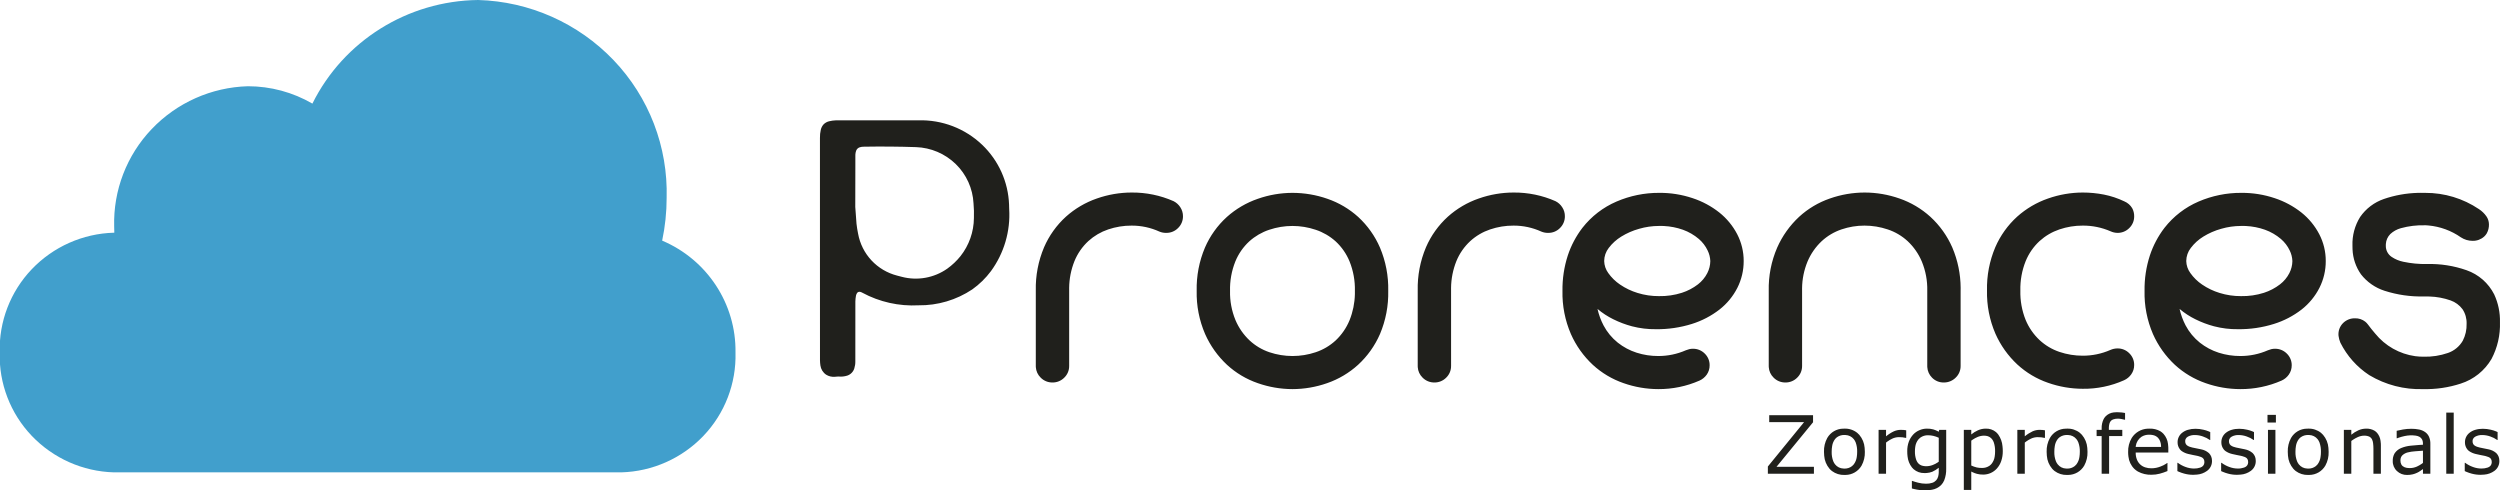 <svg xmlns="http://www.w3.org/2000/svg" width="250" height="49"><defs><clipPath id="a"><path d="M250 0v49H0V0h250Z"/></clipPath><clipPath id="b"><path d="M110.687 30.834c.217-.005.434.02.645.076.142.044.281.099.415.165l.133.069.047-.188h.698v3.89c.012.393-.055.786-.196 1.155-.074.178-.18.342-.315.482-.251.243-.57.404-.915.462a3.308 3.308 0 0 1-.659.061 4.781 4.781 0 0 1-1.13-.133l-.218-.056v-.754h.04c.19.068.383.126.579.175.258.068.525.104.793.104a1.9 1.9 0 0 0 .63-.09.913.913 0 0 0 .389-.252.908.908 0 0 0 .197-.369c.031-.119.05-.24.057-.361l.003-.123v-.4c-.196.16-.413.294-.644.399-.185.071-.38.114-.577.127l-.149.003-.058.001c-.4.014-.79-.126-1.09-.39a1.665 1.665 0 0 1-.167-.178 2.13 2.13 0 0 1-.435-1.094 3.761 3.761 0 0 1-.03-.506 2.684 2.684 0 0 1 .159-.977c.1-.262.248-.502.438-.71.175-.187.389-.335.627-.433.23-.101.48-.153.733-.155Zm5.903 0c.37-.013.73.11 1.013.345.087.076.166.161.234.254.239.344.383.744.418 1.16.02.167.028.335.028.504.004.331-.048.661-.155.976-.092.276-.24.531-.435.749a1.828 1.828 0 0 1-1.368.608 2.363 2.363 0 0 1-.625-.075 2.614 2.614 0 0 1-.432-.16l-.136-.07v1.838h-.745v-6.007h.745v.459c.202-.168.427-.308.668-.415.248-.111.518-.168.79-.166Zm-14.141 0a1.94 1.94 0 0 1 1.274.417c.076.064.147.132.213.205.312.368.499.825.534 1.304.013.13.02.261.02.392a2.69 2.69 0 0 1-.329 1.383 1.87 1.87 0 0 1-1.602.929l-.055.001-.055.001a1.972 1.972 0 0 1-1.243-.388 1.891 1.891 0 0 1-.25-.233 2.258 2.258 0 0 1-.532-1.303 3.78 3.78 0 0 1-.02-.39 2.7 2.7 0 0 1 .327-1.385 1.86 1.86 0 0 1 1.588-.93 2.82 2.82 0 0 1 .13-.003Zm56.666.015c.273-.003.547.022.815.077.216.044.42.132.6.261.167.12.297.281.38.468.094.225.14.467.13.71v2.98h-.74v-.468l-.267.186a1.862 1.862 0 0 1-.328.19 2.13 2.13 0 0 1-.428.151 2.304 2.304 0 0 1-.566.062 1.426 1.426 0 0 1-1.015-.393 1.313 1.313 0 0 1-.416-1.002 1.45 1.45 0 0 1 .16-.718c.017-.03.035-.06.056-.09a1.44 1.44 0 0 1 .617-.485c.31-.128.637-.208.97-.239.27-.03.54-.053.811-.071l.406-.023v-.115a.894.894 0 0 0-.05-.326l-.033-.078-.006-.012a.65.65 0 0 0-.256-.26 1.064 1.064 0 0 0-.38-.121 3.147 3.147 0 0 0-1.118.045c-.19.041-.378.093-.563.155l-.182.067h-.04v-.75c.208-.052.419-.096.63-.13.269-.046.54-.07.813-.07Zm-34.401-.015c.461-.017.913.132 1.274.417.076.064.147.132.212.205.313.368.5.825.535 1.304.013.13.021.261.02.392a2.68 2.68 0 0 1-.329 1.383 1.867 1.867 0 0 1-1.602.929l-.054.001-.056.001a1.972 1.972 0 0 1-1.243-.388 1.851 1.851 0 0 1-.249-.233 2.255 2.255 0 0 1-.533-1.303c-.014-.13-.02-.26-.02-.39a2.7 2.7 0 0 1 .327-1.385 1.859 1.859 0 0 1 1.589-.93c.042-.002.086-.003.129-.003Zm24.113 0c.461-.017.913.132 1.275.417.075.064.146.132.211.205.314.368.5.825.535 1.304.014.13.02.261.02.392a2.67 2.67 0 0 1-.329 1.383 1.868 1.868 0 0 1-1.602.929l-.054.001-.056.001a1.972 1.972 0 0 1-1.243-.388 1.85 1.85 0 0 1-.249-.233 2.255 2.255 0 0 1-.533-1.303c-.014-.13-.02-.26-.02-.39a2.706 2.706 0 0 1 .327-1.385 1.858 1.858 0 0 1 1.588-.93 2.82 2.82 0 0 1 .13-.003Zm17.46.015c.27 0 .541.033.804.096.175.039.346.093.512.16l.162.073v.79h-.038a2.694 2.694 0 0 0-.694-.351 2.416 2.416 0 0 0-.801-.143 1.397 1.397 0 0 0-.69.155.526.526 0 0 0-.239.246.517.517 0 0 0-.041.215.552.552 0 0 0 .07.297c.027.043.06.081.099.113a.96.96 0 0 0 .28.148c.085.03.172.056.26.075.153.035.306.066.461.095.142.025.284.054.426.086.276.053.534.175.749.355l.052.05c.173.184.272.424.278.676a1.192 1.192 0 0 1-.493 1.076 1.967 1.967 0 0 1-1.01.37c-.122.013-.243.02-.365.02a3.316 3.316 0 0 1-.901-.118 3.948 3.948 0 0 1-.52-.178l-.168-.074v-.83h.04c.238.178.503.32.784.419.265.1.546.152.828.155a1.81 1.81 0 0 0 .637-.096.854.854 0 0 0 .133-.06.519.519 0 0 0 .274-.43.806.806 0 0 0 .003-.066.584.584 0 0 0-.067-.291.398.398 0 0 0-.083-.102.673.673 0 0 0-.188-.11 2.213 2.213 0 0 0-.258-.086l-.133-.032-.415-.082a6.779 6.779 0 0 1-.464-.102 1.918 1.918 0 0 1-.65-.285.955.955 0 0 1-.178-.166 1.108 1.108 0 0 1-.243-.728 1.188 1.188 0 0 1 .456-.94c.167-.132.359-.232.565-.292.248-.075.507-.11.767-.108Zm-28.737 0c.271 0 .54.033.804.096.174.039.346.093.511.16l.164.073v.79h-.04a2.681 2.681 0 0 0-.693-.351 2.419 2.419 0 0 0-.801-.143 1.401 1.401 0 0 0-.69.155.528.528 0 0 0-.238.246.518.518 0 0 0-.043.215.568.568 0 0 0 .072.297.42.42 0 0 0 .1.113.943.943 0 0 0 .278.148c.085.03.171.056.26.075.153.035.307.066.461.095a8.5 8.5 0 0 1 .426.086c.277.053.534.175.748.355l.054.05c.172.184.27.424.278.676a1.195 1.195 0 0 1-.494 1.076 1.965 1.965 0 0 1-1.01.37c-.12.013-.242.02-.364.02a3.312 3.312 0 0 1-.902-.118 3.986 3.986 0 0 1-.52-.178l-.168-.074v-.83h.04a3 3 0 0 0 .785.419c.265.1.545.152.829.155.215.006.43-.027.636-.096a.9.9 0 0 0 .132-.06.518.518 0 0 0 .275-.43.607.607 0 0 0 .003-.066.577.577 0 0 0-.068-.291.377.377 0 0 0-.084-.102.672.672 0 0 0-.185-.11 2.231 2.231 0 0 0-.26-.086l-.133-.032-.414-.082a6.752 6.752 0 0 1-.466-.102 1.915 1.915 0 0 1-.649-.285.937.937 0 0 1-.177-.166 1.109 1.109 0 0 1-.244-.728 1.187 1.187 0 0 1 .456-.94c.167-.132.36-.232.564-.292.25-.075.508-.11.767-.108Zm4.377 0a3.5 3.5 0 0 1 .803.096c.175.039.346.093.512.16l.163.073v.79h-.04a2.677 2.677 0 0 0-.692-.351 2.417 2.417 0 0 0-.802-.143 1.394 1.394 0 0 0-.688.155.526.526 0 0 0-.24.246.528.528 0 0 0-.043.215.564.564 0 0 0 .073.297c.025.043.06.081.098.113a.956.956 0 0 0 .28.148c.084.03.171.056.26.075.153.035.307.066.461.095.143.025.285.054.426.086.276.053.534.175.749.355l.052.05c.173.184.272.424.278.676a1.191 1.191 0 0 1-.493 1.076 1.967 1.967 0 0 1-1.01.37 3.42 3.42 0 0 1-.365.02 3.317 3.317 0 0 1-.902-.118 4.016 4.016 0 0 1-.52-.178l-.168-.074v-.83h.04c.24.178.505.32.786.419.265.1.545.152.828.155.216.007.432-.027.636-.096a.86.86 0 0 0 .133-.06.52.52 0 0 0 .275-.43.807.807 0 0 0 .002-.066.584.584 0 0 0-.068-.291.384.384 0 0 0-.083-.102.67.67 0 0 0-.186-.11 2.26 2.26 0 0 0-.26-.086l-.133-.032-.414-.082a6.646 6.646 0 0 1-.465-.102 1.923 1.923 0 0 1-.65-.285.934.934 0 0 1-.177-.166 1.106 1.106 0 0 1-.243-.728 1.187 1.187 0 0 1 .455-.94 1.68 1.68 0 0 1 .565-.292c.248-.075.508-.111.767-.108Zm-8.957-.015c.373-.013.741.077 1.066.26.116.072.222.158.315.258.256.285.415.644.456 1.024.014.099.023.199.027.3l.003.15v.4h-3.262c-.006.241.036.48.123.705a1.32 1.32 0 0 0 .826.776c.202.065.412.097.625.094a2.48 2.48 0 0 0 .909-.178 2.68 2.68 0 0 0 .564-.282l.045-.033.043-.038h.04v.807a6.17 6.17 0 0 1-.77.263 3.166 3.166 0 0 1-.824.106 2.66 2.66 0 0 1-1.366-.324 1.936 1.936 0 0 1-.354-.267 2.017 2.017 0 0 1-.588-1.225 3.202 3.202 0 0 1-.03-.455 2.59 2.59 0 0 1 .36-1.41 1.994 1.994 0 0 1 1.587-.927l.129-.003.076-.001Zm-26.36.122v.648c.238-.2.5-.368.783-.501.217-.097.453-.147.691-.147.094-.002.188.001.282.01l.131.016.13.02v.759h-.039a2.647 2.647 0 0 0-.694-.075c-.23 0-.458.052-.666.151a3.05 3.05 0 0 0-.473.28l-.145.111v3.116h-.746v-4.388h.746Zm13.874 0v.648c.238-.2.501-.368.782-.501.218-.097.454-.147.693-.147.094-.002.187.001.28.01l.132.016.13.02v.759h-.04a2.618 2.618 0 0 0-.322-.057 3.443 3.443 0 0 0-.37-.018c-.231 0-.46.052-.667.151a3.023 3.023 0 0 0-.473.28l-.145.111v3.116h-.745v-4.388h.745Zm9.212-1.765c.15 0 .3.007.45.024l.183.024.183.031v.676h-.04a3.51 3.51 0 0 0-.32-.073 1.913 1.913 0 0 0-.349-.037 1.318 1.318 0 0 0-.487.078.655.655 0 0 0-.21.131.656.656 0 0 0-.157.281c-.032.118-.05.237-.057.359l-.001.121v.15h1.344v.62h-1.32v3.768h-.745v-3.768h-.504v-.62h.504v-.146c-.011-.32.057-.638.197-.926.053-.1.118-.192.195-.275.215-.221.502-.362.81-.396.108-.015.216-.022.324-.022Zm15.851 1.765v4.388h-.745v-4.388h.745Zm17.83-1.725v6.113h-.745v-6.113h.745Zm-8.756 1.603c.286-.01.57.059.818.197.104.063.197.14.277.23.189.229.309.506.345.799.014.096.024.193.029.29l.003.146v2.848h-.745v-2.5c0-.19-.012-.379-.036-.567a1.132 1.132 0 0 0-.106-.37l-.025-.044a.604.604 0 0 0-.286-.246c-.1-.04-.205-.064-.312-.075l-.107-.004-.064-.001a1.547 1.547 0 0 0-.638.149c-.17.077-.333.168-.487.272l-.151.11v3.276h-.745v-4.388h.745v.486c.218-.181.461-.332.72-.447.242-.106.502-.16.765-.161Zm-55.311-1.34v.703l-3.655 4.455h3.742v.692h-4.606v-.723l3.619-4.435h-3.484v-.692h4.384Zm25.404 1.975a1.223 1.223 0 0 0-.733.215 1.12 1.12 0 0 0-.209.2 1.52 1.52 0 0 0-.286.683c-.034.193-.05.389-.048.585-.01.323.044.646.16.948.045.108.104.21.177.303.203.26.513.415.844.423a.992.992 0 0 0 .095.004c.276.009.547-.08.764-.251.063-.051.12-.11.17-.172.162-.216.264-.47.299-.736a3.35 3.35 0 0 0 .04-.519c.01-.318-.04-.635-.147-.935a1.255 1.255 0 0 0-.191-.332 1.108 1.108 0 0 0-.83-.412 1.302 1.302 0 0 0-.105-.004Zm24.113 0a1.223 1.223 0 0 0-.732.215 1.1 1.1 0 0 0-.21.2 1.52 1.52 0 0 0-.286.683c-.034.193-.05.389-.049.585-.01.323.045.646.161.948.045.108.104.21.177.303.203.26.513.415.844.423.032.003.064.004.095.004.277.009.547-.08.764-.251.063-.051.12-.11.17-.172.162-.216.265-.47.298-.736a2.92 2.92 0 0 0 .04-.519 2.598 2.598 0 0 0-.146-.935 1.253 1.253 0 0 0-.19-.332 1.113 1.113 0 0 0-.83-.412 1.287 1.287 0 0 0-.106-.004Zm-46.378 0a1.224 1.224 0 0 0-.733.215 1.157 1.157 0 0 0-.209.2c-.15.201-.248.436-.286.683-.034.193-.05.389-.048.585-.01.323.044.646.16.948.045.108.104.21.176.303.204.26.514.415.846.423.03.003.062.004.094.004.276.009.547-.08.763-.251.064-.051.12-.11.17-.172.162-.216.265-.47.3-.736a3.23 3.23 0 0 0 .039-.519c.01-.318-.04-.635-.147-.935a1.236 1.236 0 0 0-.19-.332 1.111 1.111 0 0 0-.83-.412 1.302 1.302 0 0 0-.105-.004Zm57.851 1.572-.802.06a4.172 4.172 0 0 0-.732.114 1.212 1.212 0 0 0-.519.28.659.659 0 0 0-.193.422 1.016 1.016 0 0 0-.006.103.82.82 0 0 0 .097.412.59.59 0 0 0 .134.155c.11.086.24.142.377.164.108.019.216.028.325.027.247.003.492-.05.717-.151.16-.074.314-.162.46-.26l.142-.103V33.04Zm-43.9-1.504a1.65 1.65 0 0 0-.646.137 2.951 2.951 0 0 0-.476.257l-.146.104v2.488c.174.081.357.146.545.193.17.035.343.053.517.05.271.01.539-.068.762-.221.078-.057.148-.122.209-.195.165-.21.272-.46.309-.724a2.98 2.98 0 0 0 .04-.51 2.668 2.668 0 0 0-.126-.894 1.233 1.233 0 0 0-.148-.293.9.9 0 0 0-.645-.38 1.375 1.375 0 0 0-.195-.012Zm-5.583-.04a1.265 1.265 0 0 0-.79.243c-.065.05-.124.105-.176.167a1.475 1.475 0 0 0-.321.753 2.825 2.825 0 0 0-.032.433c-.009.291.035.582.128.859a1.2 1.2 0 0 0 .134.261c.125.18.318.304.535.345.109.024.22.036.333.036.222-.001.444-.043.651-.124.172-.064.337-.15.489-.251l.112-.08v-2.393a2.821 2.821 0 0 0-.553-.191 2.31 2.31 0 0 0-.51-.057Zm22.113-.055a1.386 1.386 0 0 0-.793.218 1.349 1.349 0 0 0-.55.891l-.012.11h2.537a1.474 1.474 0 0 0-.159-.71 1.019 1.019 0 0 0-.136-.19.983.983 0 0 0-.556-.29 1.84 1.84 0 0 0-.33-.029Zm12.665-1.987v.766h-.84v-.766h.84Zm14.484-22.2.312.003h.135a9.54 9.54 0 0 1 5.372 1.624c.294.192.548.437.748.723.161.232.249.507.254.789.01.321-.067.64-.222.919-.07.117-.157.225-.259.317a1.667 1.667 0 0 1-1.158.425 2.137 2.137 0 0 1-1.167-.35 6.72 6.72 0 0 0-3.231-1.186l-.234-.018-.145-.001a8.204 8.204 0 0 0-2.394.29 2.561 2.561 0 0 0-1.05.582 1.54 1.54 0 0 0-.45 1.002l-.003.113v.054c-.01.445.206.864.576 1.116.353.238.75.404 1.169.49.778.166 1.573.242 2.368.226a11.052 11.052 0 0 1 3.961.62 4.906 4.906 0 0 1 2.763 2.417c.404.873.601 1.826.577 2.787a7.36 7.36 0 0 1-.842 3.665 5.5 5.5 0 0 1-3.085 2.47 11.23 11.23 0 0 1-3.747.55 9.845 9.845 0 0 1-5.396-1.398 8.32 8.32 0 0 1-2.887-3.243 2.622 2.622 0 0 1-.187-.69 1.575 1.575 0 0 1 .465-1.284 1.646 1.646 0 0 1 1.188-.466c.37-.01.732.11 1.02.338.1.081.188.173.264.276.23.311.473.615.725.906a6.268 6.268 0 0 0 4.009 2.268c.278.035.558.053.836.052a6.883 6.883 0 0 0 2.434-.374 2.746 2.746 0 0 0 1.488-1.228 3.47 3.47 0 0 0 .379-1.69 2.469 2.469 0 0 0-.41-1.46 2.55 2.55 0 0 0-1.193-.877 6.965 6.965 0 0 0-2.1-.39l-.268-.004-.266-.003a11.916 11.916 0 0 1-3.976-.569 4.868 4.868 0 0 1-2.35-1.644 4.66 4.66 0 0 1-.844-2.498l-.004-.192-.003-.185a5.085 5.085 0 0 1 .765-2.855 4.772 4.772 0 0 1 2.384-1.805 11.415 11.415 0 0 1 3.366-.608l.313-.005ZM47.25 7.257c1.194 0 2.379.202 3.505.596a8.912 8.912 0 0 1 3.073 1.815 9.048 9.048 0 0 1 2.175 3.065 10.51 10.51 0 0 1 .825 4.32 10.51 10.51 0 0 1-.823 4.318 9.123 9.123 0 0 1-2.193 3.081 8.95 8.95 0 0 1-3.092 1.834 10.538 10.538 0 0 1-3.47.596 10.527 10.527 0 0 1-3.47-.597 8.763 8.763 0 0 1-3.074-1.833 9.423 9.423 0 0 1-2.19-3.077 10.315 10.315 0 0 1-.843-4.323c-.033-1.48.248-2.951.825-4.317a8.913 8.913 0 0 1 2.193-3.067 9.074 9.074 0 0 1 3.09-1.815 10.519 10.519 0 0 1 3.469-.596Zm36.68 0c1.132-.01 2.259.17 3.332.529a8.68 8.68 0 0 1 2.678 1.438 6.782 6.782 0 0 1 1.783 2.165c.43.83.654 1.75.65 2.685.004.93-.212 1.85-.633 2.682a6.477 6.477 0 0 1-1.783 2.167 8.77 8.77 0 0 1-2.767 1.442 11.51 11.51 0 0 1-3.593.526A9.03 9.03 0 0 1 81.2 20.6a10.025 10.025 0 0 1-1.86-.701 7.747 7.747 0 0 1-1.585-1.035c.128.572.33 1.124.601 1.643.35.667.835 1.254 1.423 1.726a5.967 5.967 0 0 0 1.89 1.008 7.015 7.015 0 0 0 2.16.332 6.821 6.821 0 0 0 2.755-.572c.113-.045.23-.084.346-.114.121-.028.245-.043.37-.041.443-.006.87.169 1.18.483.318.308.495.731.488 1.17.005.333-.095.659-.286.932-.183.26-.432.467-.724.598-1.3.572-2.708.862-4.13.853a10.53 10.53 0 0 1-3.469-.597 8.755 8.755 0 0 1-3.074-1.833 9.413 9.413 0 0 1-2.19-3.077 10.32 10.32 0 0 1-.843-4.324 10.97 10.97 0 0 1 .532-3.53 9.403 9.403 0 0 1 1.465-2.77 8.674 8.674 0 0 1 3.407-2.625 10.65 10.65 0 0 1 4.273-.869Zm58.207 0c1.133-.01 2.26.17 3.333.529a8.702 8.702 0 0 1 2.678 1.438 6.786 6.786 0 0 1 1.782 2.165c.432.83.654 1.75.65 2.685.005.93-.211 1.85-.632 2.682a6.497 6.497 0 0 1-1.784 2.168 8.783 8.783 0 0 1-2.767 1.44 11.535 11.535 0 0 1-3.593.527 9.027 9.027 0 0 1-2.397-.291 9.984 9.984 0 0 1-1.86-.701 7.703 7.703 0 0 1-1.585-1.035c.128.572.33 1.124.6 1.643a5.5 5.5 0 0 0 1.425 1.726 5.977 5.977 0 0 0 1.888 1.008 7.028 7.028 0 0 0 2.161.332 6.823 6.823 0 0 0 2.755-.572c.113-.045.23-.084.345-.114.121-.028.245-.043.37-.041a1.63 1.63 0 0 1 1.181.483c.318.307.494.73.49 1.17.003.333-.097.659-.29.932a1.753 1.753 0 0 1-.722.598c-1.3.57-2.708.862-4.13.853a10.518 10.518 0 0 1-3.47-.597 8.774 8.774 0 0 1-3.074-1.833 9.44 9.44 0 0 1-2.19-3.077 10.31 10.31 0 0 1-.841-4.324 10.936 10.936 0 0 1 .531-3.53 9.39 9.39 0 0 1 1.465-2.77 8.668 8.668 0 0 1 3.407-2.625 10.657 10.657 0 0 1 4.274-.869Zm-15.856-.033c.71 0 1.416.068 2.113.204.71.14 1.399.37 2.051.683.327.138.6.376.778.677.136.252.205.534.199.82.006.439-.171.861-.489 1.168a1.62 1.62 0 0 1-1.183.483 1.713 1.713 0 0 1-.687-.158 6.886 6.886 0 0 0-2.78-.57 7.206 7.206 0 0 0-2.34.382 5.642 5.642 0 0 0-1.98 1.163 5.634 5.634 0 0 0-1.392 2.009 7.441 7.441 0 0 0-.53 2.938 7.397 7.397 0 0 0 .53 2.947 5.832 5.832 0 0 0 1.396 2.014 5.52 5.52 0 0 0 1.976 1.175 7.225 7.225 0 0 0 2.338.382 6.82 6.82 0 0 0 2.75-.57 1.79 1.79 0 0 1 .721-.158c.445-.007.872.168 1.181.483.318.307.495.73.489 1.17.005.333-.096.658-.287.93a1.742 1.742 0 0 1-.723.599 9.795 9.795 0 0 1-4.132.854 10.517 10.517 0 0 1-3.468-.597 8.744 8.744 0 0 1-3.074-1.833 9.41 9.41 0 0 1-2.19-3.077 10.327 10.327 0 0 1-.843-4.322c-.032-1.48.248-2.952.825-4.318a8.915 8.915 0 0 1 2.193-3.067 9.063 9.063 0 0 1 3.091-1.815 10.515 10.515 0 0 1 3.467-.596Zm-56.927 0c1.45-.013 2.885.283 4.204.866.275.139.507.349.67.608.176.266.267.576.265.893.007.443-.17.869-.487 1.18a1.613 1.613 0 0 1-1.178.488 1.693 1.693 0 0 1-.692-.13 6.62 6.62 0 0 0-2.78-.597 7.207 7.207 0 0 0-2.34.381 5.621 5.621 0 0 0-1.98 1.163 5.632 5.632 0 0 0-1.394 2.009 7.448 7.448 0 0 0-.531 2.68l.001.25.001 7.548a1.6 1.6 0 0 1-.488 1.172c-.31.316-.736.49-1.18.485-.444.006-.87-.17-1.18-.485-.29-.28-.46-.655-.485-1.052l-.003-.12v-7.54a10.504 10.504 0 0 1 .824-4.321 8.907 8.907 0 0 1 2.194-3.067 9.063 9.063 0 0 1 3.09-1.815 10.503 10.503 0 0 1 3.469-.596Zm-38.191 0c1.45-.013 2.885.283 4.204.866.274.139.506.35.671.608.174.266.266.576.265.893a1.62 1.62 0 0 1-.488 1.18 1.618 1.618 0 0 1-1.179.488 1.691 1.691 0 0 1-.691-.13 6.625 6.625 0 0 0-2.78-.597 7.204 7.204 0 0 0-2.34.381 5.634 5.634 0 0 0-1.982 1.163 5.63 5.63 0 0 0-1.393 2.009 7.435 7.435 0 0 0-.53 2.68l.001.25v7.548c.007.441-.17.865-.488 1.172-.31.315-.736.49-1.18.485-.443.006-.87-.17-1.18-.485a1.601 1.601 0 0 1-.485-1.052l-.003-.12v-7.54a10.504 10.504 0 0 1 .825-4.321 8.923 8.923 0 0 1 2.193-3.067 9.063 9.063 0 0 1 3.091-1.815 10.501 10.501 0 0 1 3.469-.596Zm73.309 0c1.185.002 2.36.204 3.477.596a8.951 8.951 0 0 1 3.095 1.832 9.113 9.113 0 0 1 2.196 3.08 10.48 10.48 0 0 1 .83 4.028l-.003.296v7.507c.006.443-.173.868-.495 1.174a1.653 1.653 0 0 1-1.19.483 1.597 1.597 0 0 1-1.178-.488 1.617 1.617 0 0 1-.47-1.05l-.003-.12v-7.515a7.21 7.21 0 0 0-.545-2.926 6.003 6.003 0 0 0-1.414-2.033 5.481 5.481 0 0 0-1.992-1.174 7.27 7.27 0 0 0-2.325-.382 7.099 7.099 0 0 0-2.304.38c-.737.25-1.41.651-1.98 1.178a5.986 5.986 0 0 0-1.413 2.033 7.233 7.233 0 0 0-.546 2.675l.002.25v7.515c.006.441-.17.865-.488 1.172-.31.316-.736.49-1.18.485-.444.006-.87-.17-1.18-.485-.29-.28-.46-.655-.484-1.052l-.003-.12v-7.507a10.295 10.295 0 0 1 .843-4.323 9.398 9.398 0 0 1 2.193-3.08 8.786 8.786 0 0 1 3.082-1.834 10.552 10.552 0 0 1 3.475-.595ZM16.218 2.447a8.709 8.709 0 0 1 2.694 5.991l.005.227.007.21a9.554 9.554 0 0 1-1.824 6.21 8.404 8.404 0 0 1-1.869 1.827 9.46 9.46 0 0 1-5.37 1.59c-1.955.105-3.9-.33-5.62-1.257a.796.796 0 0 0-.208-.086.325.325 0 0 0-.184.006.296.296 0 0 0-.146.12.685.685 0 0 0-.072.148l-.022.08-.008.032c-.036.19-.056.38-.06.573v.192l-.003 5.796c.005.24-.03.479-.103.708a1.101 1.101 0 0 1-.706.719 2.189 2.189 0 0 1-.85.092l-.071-.001a5.283 5.283 0 0 0-.303.024 1.423 1.423 0 0 1-.888-.209 1.333 1.333 0 0 1-.572-.922 4.056 4.056 0 0 1-.042-.52v-.174L0 12.82V1.766a3.34 3.34 0 0 1 .083-.81C.127.756.22.572.354.418.505.261.698.151.91.1c.228-.057.462-.09.697-.096H9.85a8.863 8.863 0 0 1 6.368 2.444Zm28.71 8.5c-.74.246-1.42.642-1.996 1.162a5.618 5.618 0 0 0-1.394 2.011 7.425 7.425 0 0 0-.529 2.936 7.23 7.23 0 0 0 .545 2.93c.324.767.806 1.46 1.414 2.032a5.508 5.508 0 0 0 1.977 1.176 7.263 7.263 0 0 0 4.629 0 5.518 5.518 0 0 0 1.995-1.177 5.803 5.803 0 0 0 1.395-2.03 7.43 7.43 0 0 0 .53-2.602v-.334c.023-1.002-.158-2-.531-2.932a5.633 5.633 0 0 0-1.393-2.01 5.615 5.615 0 0 0-1.996-1.161 7.263 7.263 0 0 0-4.646 0Zm39.214-.383-.245.002a7.113 7.113 0 0 0-1.987.287 6.915 6.915 0 0 0-1.776.776 4.563 4.563 0 0 0-1.255 1.135 2.15 2.15 0 0 0-.456 1.309c.01.434.154.855.41 1.204.32.45.718.84 1.177 1.15a6.42 6.42 0 0 0 1.755.84 7.046 7.046 0 0 0 2.135.316 7.096 7.096 0 0 0 2.292-.332 5.32 5.32 0 0 0 1.61-.845c.39-.302.71-.686.934-1.124.191-.373.295-.785.3-1.204a2.616 2.616 0 0 0-.268-1.06 3.48 3.48 0 0 0-.879-1.151 5.15 5.15 0 0 0-1.591-.922 6.705 6.705 0 0 0-1.911-.374l-.245-.007Zm58.208 0-.245.002a7.143 7.143 0 0 0-1.989.287 6.941 6.941 0 0 0-1.776.776 4.561 4.561 0 0 0-1.255 1.137 2.153 2.153 0 0 0-.455 1.307 2.1 2.1 0 0 0 .412 1.204c.318.45.716.84 1.175 1.15a6.41 6.41 0 0 0 1.754.84 7.05 7.05 0 0 0 2.137.316 7.092 7.092 0 0 0 2.29-.332 5.312 5.312 0 0 0 1.61-.846 3.32 3.32 0 0 0 .934-1.123 2.73 2.73 0 0 0 .302-1.204 2.645 2.645 0 0 0-.268-1.06 3.488 3.488 0 0 0-.88-1.151c-.47-.4-1.01-.712-1.592-.922a6.701 6.701 0 0 0-1.91-.374l-.244-.007ZM4.409 2.64a1.302 1.302 0 0 0-.44.063.569.569 0 0 0-.357.359c-.037.111-.06.226-.068.343l-.003.117v.913l-.009 4.23c.036.563.077 1.125.124 1.686.038.333.091.664.159.993a5.294 5.294 0 0 0 3.899 4.186c.158.048.318.089.478.125a5.489 5.489 0 0 0 4.538-.816 6.74 6.74 0 0 0 1.326-1.256 6.223 6.223 0 0 0 1.34-3.81c.018-.49.005-.979-.039-1.466a5.896 5.896 0 0 0-1.772-3.925A5.997 5.997 0 0 0 9.6 2.683a104.46 104.46 0 0 0-5.191-.043Z"/></clipPath><clipPath id="c"><path d="M47.85 0a19.502 19.502 0 0 1 13.553 6.027 19.162 19.162 0 0 1 5.296 13.756c0 1.437-.15 2.872-.448 4.28 4.508 1.91 7.405 6.331 7.334 11.19a11.605 11.605 0 0 1-3.207 8.333 11.817 11.817 0 0 1-8.21 3.65H11.423a11.82 11.82 0 0 1-8.21-3.65 11.608 11.608 0 0 1-3.207-8.333 11.608 11.608 0 0 1 3.207-8.332 11.817 11.817 0 0 1 8.21-3.651h.044a13.75 13.75 0 0 1-.015-.609A13.597 13.597 0 0 1 15.21 12.9a13.836 13.836 0 0 1 9.616-4.276c2.267 0 4.493.6 6.448 1.737C34.389 4.088 40.797.083 47.85 0Z"/></clipPath></defs><g clip-path="url(#a)"><g clip-path="url(#b)" transform="translate(81.995 12.029)"><path fill="#20201C" d="M0 0h168.005v36.971H0V0z"/></g></g><g clip-path="url(#a)"><g clip-path="url(#c)" transform="translate(-.035)"><path fill="#419FCC" d="M.035 0H73.59v47.237H.035V0z"/></g></g></svg>